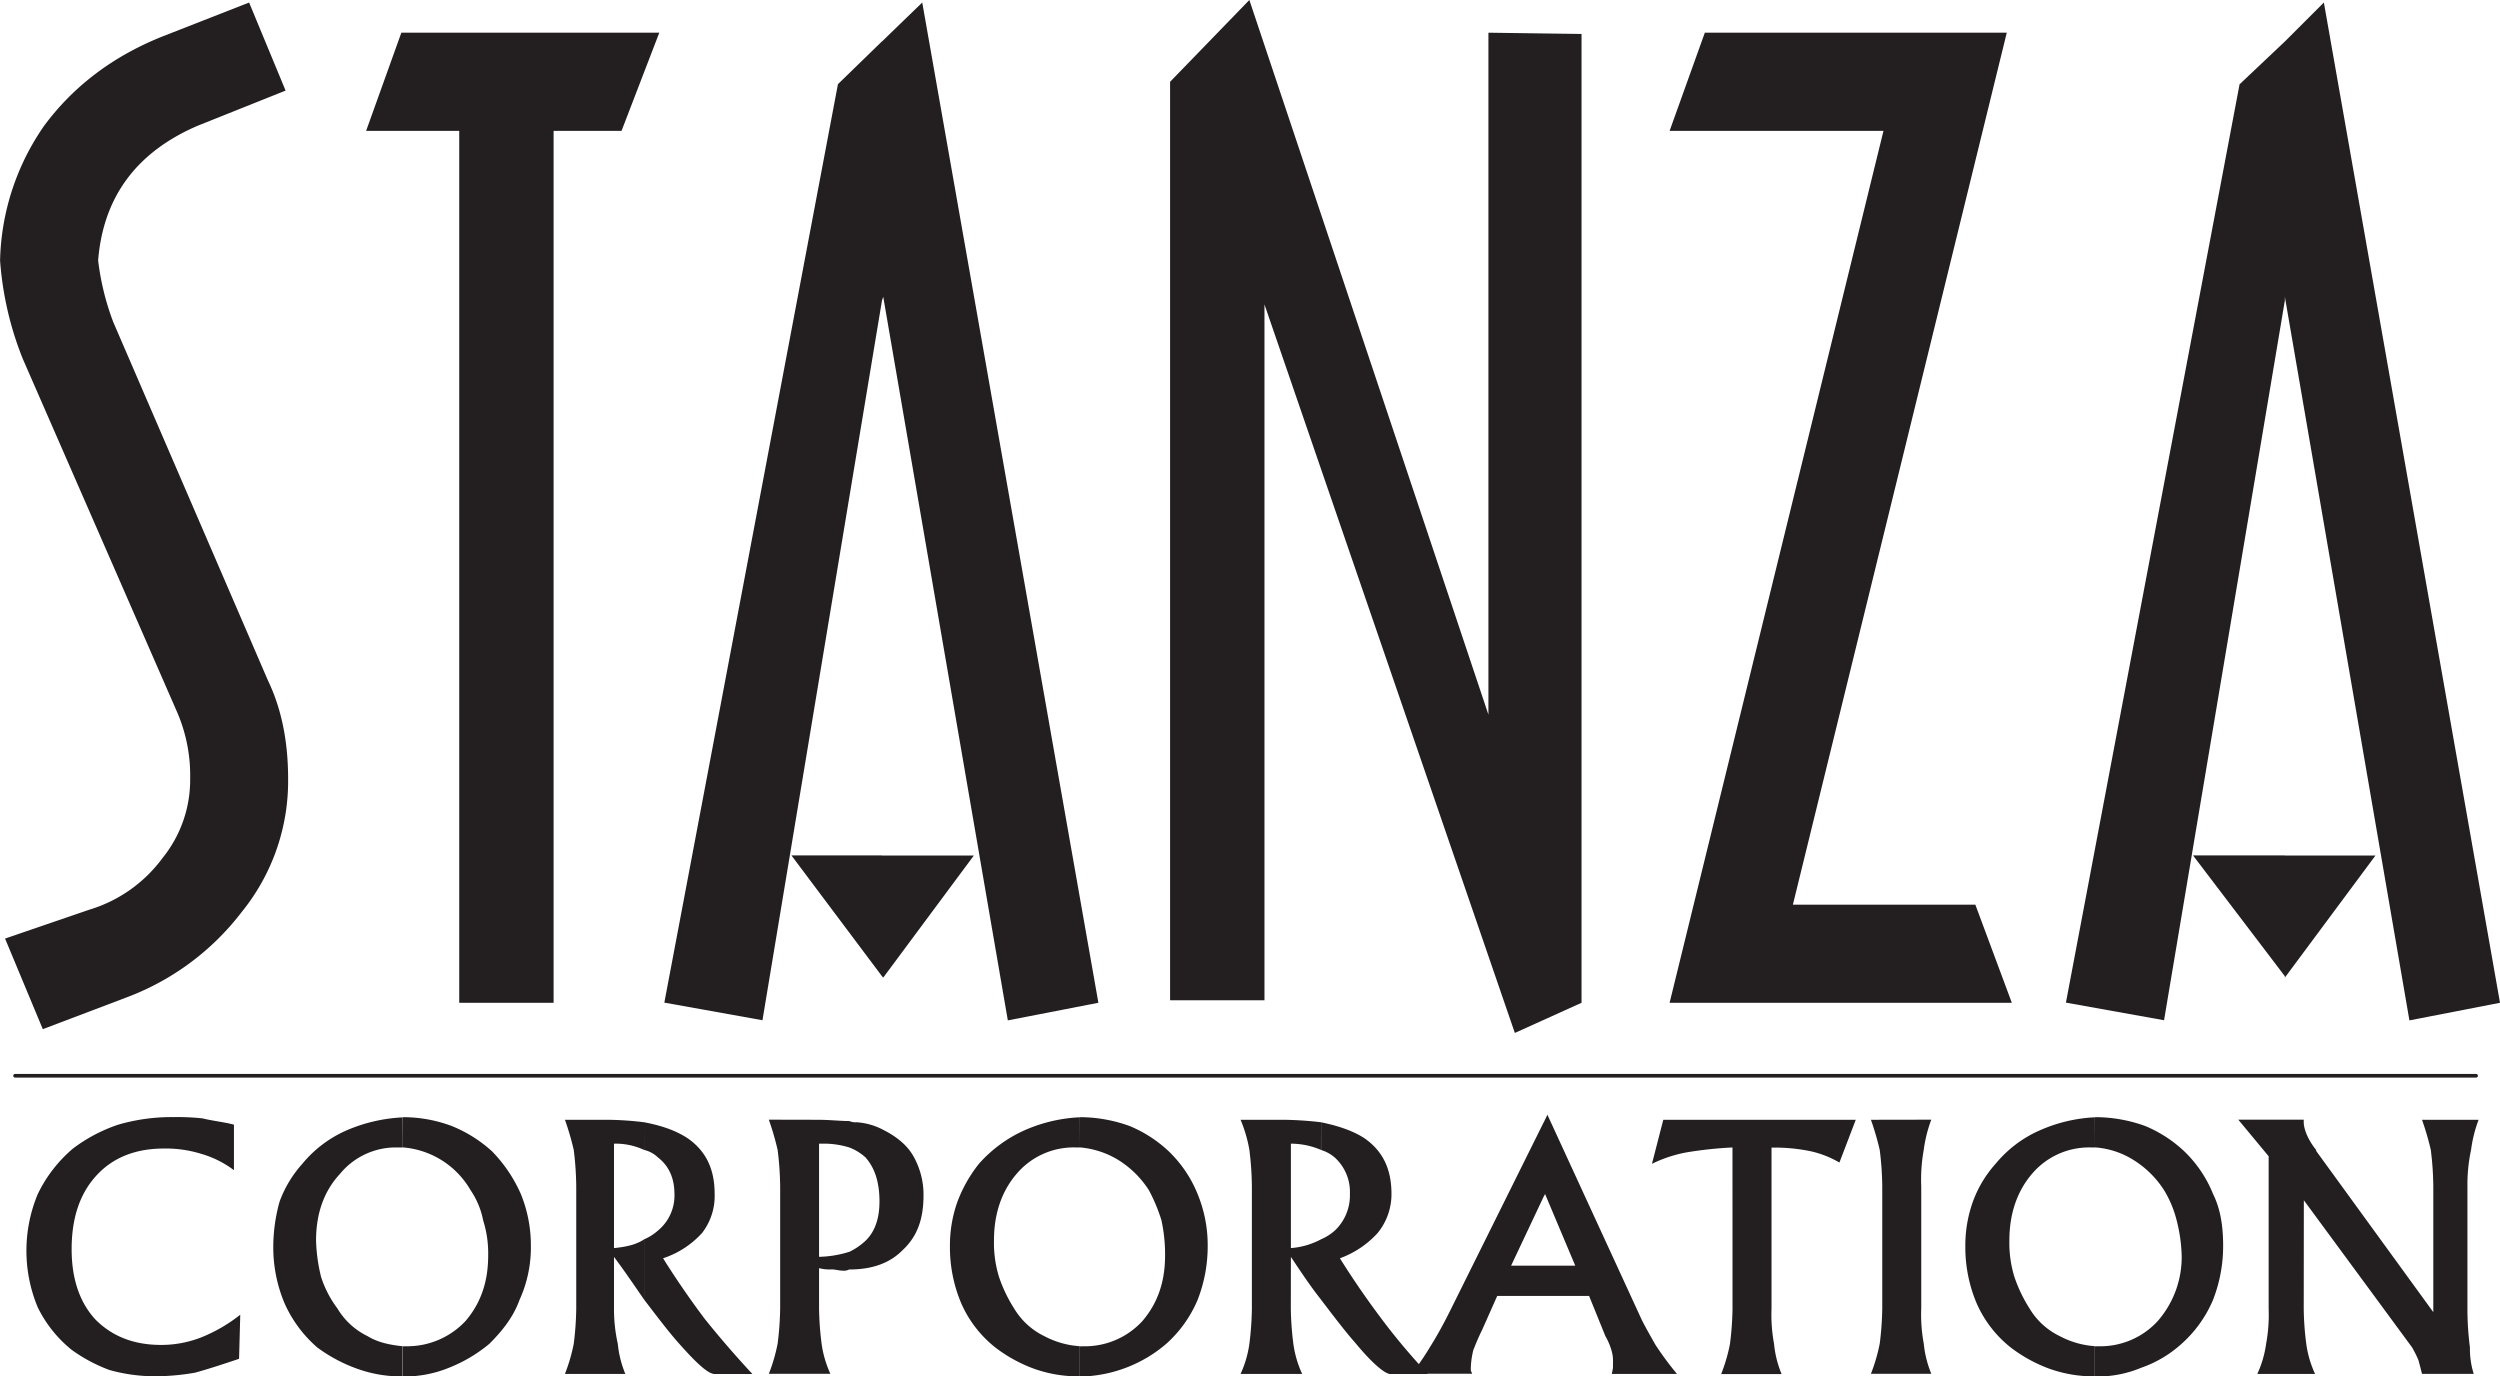 <svg id="Layer_1" data-name="Layer 1" xmlns="http://www.w3.org/2000/svg" viewBox="0 0 692.68 381.37"><defs><style>.cls-1{fill:#231f20;fill-rule:evenodd;}.cls-2{fill:none;stroke:#231f20;stroke-linecap:round;stroke-linejoin:round;stroke-width:1.02px;}</style></defs><path class="cls-1" d="M126,120.47l10.11,24.4-24.41,9.76C94.63,162,85.57,174.5,84.17,191.93A72.19,72.19,0,0,0,88.36,209l42.88,99.35c3.83,8,5.57,17.09,5.57,27.2a57.57,57.57,0,0,1-12.89,36.95,71.86,71.86,0,0,1-32.08,23.7l-23,8.72-10.46-25.1,23.35-8A39.21,39.21,0,0,0,102,357.52a34.45,34.45,0,0,0,7.67-22,44.25,44.25,0,0,0-3.48-18.13L63.26,219.12A90.8,90.8,0,0,1,57,191.93a68,68,0,0,1,12.2-37.3c8-10.81,18.83-19.17,32.77-24.75Z" transform="translate(-56.98 -119.77)"/><polygon class="cls-1" points="153.39 36.26 153.39 277.84 127.24 277.84 127.24 36.26 101.44 36.26 111.2 9.06 182.67 9.06 172.21 36.26 153.39 36.26"/><path class="cls-1" d="M301.7,202l-.35,1.05V131.27l11.16-10.8,48.8,277.14-25.09,4.88L301.7,202Zm-.35,188.25V356.82H326.8l-25.1,33.81Zm0-187.2-33.11,199.4-27.19-4.88,48.1-254.48,12.2-11.86v71.82Zm0,153.73H276.26l25.09,33.47Z" transform="translate(-56.98 -119.77)"/><polygon class="cls-1" points="419.72 286.2 350.35 84.36 350.35 277.14 324.2 277.14 324.2 22.66 346.16 0 412.4 198.01 412.4 9.06 438.2 9.41 438.2 277.84 419.72 286.2"/><polygon class="cls-1" points="557.42 277.84 462.6 277.84 521.86 36.26 462.6 36.26 472.36 9.06 556.02 9.06 496.76 250.65 547.31 250.65 557.42 277.84"/><path class="cls-1" d="M690.05,202V131.27l10.81-10.8,48.8,277.14-25.1,4.88L690.05,202Zm0,188.25V356.82h25.1l-25.1,33.81Zm0-187.2-33.47,199.4-27.19-4.88L677.5,143.13l12.55-11.86v71.82Zm0,153.73H664.6l25.45,33.47Z" transform="translate(-56.98 -119.77)"/><path class="cls-1" d="M123.22,496.26c-4.19,1.4-8.37,2.79-12.2,3.84a64.91,64.91,0,0,1-11.51,1,47.17,47.17,0,0,1-12.2-1.74,43.67,43.67,0,0,1-10.46-5.58A34.69,34.69,0,0,1,67.44,482a40.77,40.77,0,0,1,0-31.38A38.25,38.25,0,0,1,77.2,438a43.8,43.8,0,0,1,12.55-6.62,52.79,52.79,0,0,1,15.34-2.09,64.22,64.22,0,0,1,8,.35c2.79.7,5.92,1,8.71,1.74V444a27.74,27.74,0,0,0-9.06-4.53A32.91,32.91,0,0,0,102.3,438c-7.67,0-13.94,2.45-18.47,7.33-4.88,5.22-7,12.2-7,20.56,0,8,2.1,14.64,6.63,19.52,4.53,4.54,10.46,7,18.12,7a30.3,30.3,0,0,0,11.16-2.09,43.5,43.5,0,0,0,10.81-6.28Z" transform="translate(-56.98 -119.77)"/><path class="cls-1" d="M169.58,492.78a22.09,22.09,0,0,0,16.39-7c4.18-4.88,6.27-10.8,6.27-18.12a30.18,30.18,0,0,0-1.39-9.76,22.52,22.52,0,0,0-3.49-8.37,23.82,23.82,0,0,0-18.82-11.85v-8.37h.69a38.62,38.62,0,0,1,12.9,2.44,37.32,37.32,0,0,1,11.16,7,39.87,39.87,0,0,1,8,11.85,37.42,37.42,0,0,1,2.78,14.3,35,35,0,0,1-3.13,15c-1.75,4.88-4.88,8.71-8.37,12.2a40.93,40.93,0,0,1-11.15,6.62,32.74,32.74,0,0,1-12.9,2.44v-8.36Zm-1-55.08h-1.4a20,20,0,0,0-16,7.32c-4.54,4.88-6.63,11.15-6.63,18.47a47,47,0,0,0,1.4,10.11,29.64,29.64,0,0,0,4.53,8.72,19.76,19.76,0,0,0,8.37,7.67c2.78,1.74,6.27,2.44,9.76,2.79v8.36h-.35a36,36,0,0,1-12.2-2.09,42.63,42.63,0,0,1-11.16-5.93,34.91,34.91,0,0,1-9.06-12.2,39.9,39.9,0,0,1-3.14-16,47,47,0,0,1,1.74-12.2,32.26,32.26,0,0,1,6.28-10.46,33,33,0,0,1,12.55-9.41,44.65,44.65,0,0,1,15.34-3.49Z" transform="translate(-56.98 -119.77)"/><path class="cls-1" d="M235.47,430.72c5.23,1,9.06,2.44,12.2,4.54,4.88,3.48,7.32,8.36,7.32,15.33a16.76,16.76,0,0,1-3.49,10.81,25.21,25.21,0,0,1-10.8,7q5.22,8.37,11.5,16.74c4.18,5.23,8.72,10.45,13.25,15.33H255c-1.74,0-4.88-2.78-10.11-8.71-2.79-3.14-5.93-7.32-9.41-11.85V463.14a14.07,14.07,0,0,0,3.83-2.44,12.54,12.54,0,0,0,4.54-10.11c0-4.18-1.4-7.66-4.54-10.1a8.28,8.28,0,0,0-3.83-2.1Zm-8.37,51.6a44,44,0,0,0,1.05,9.76,29.26,29.26,0,0,0,2.09,8.36H213.51a48.36,48.36,0,0,0,2.44-8.36,85.55,85.55,0,0,0,.69-9.76V448.5a86.27,86.27,0,0,0-.69-10.11,77.51,77.51,0,0,0-2.44-8.36h11.85a88.49,88.49,0,0,1,10.11.69v7.67a18.75,18.75,0,0,0-8.37-1.74v28.93c3.49-.34,6.28-1,8.37-2.44v16.74c-2.44-3.49-5.23-7.67-8.37-11.86Z" transform="translate(-56.98 -119.77)"/><path class="cls-1" d="M292.29,430.38a4.54,4.54,0,0,0,2.09.34,18.22,18.22,0,0,1,7.32,2.1c3.49,1.74,6.63,4.18,8.37,7.32a21.63,21.63,0,0,1,2.79,10.8c0,6.63-1.74,11.51-5.93,15.34q-5.22,5.24-14.64,5.23v-4.88a17.43,17.43,0,0,0,4.18-2.79c2.79-2.44,4.19-6.27,4.19-11.15,0-5.58-1.4-9.42-3.84-12.2a14.09,14.09,0,0,0-4.53-2.79Zm-8.71-.35c3.13,0,6.27.35,8.71.35v7.32a23.86,23.86,0,0,0-7.67-1.05h-.7V468a29.88,29.88,0,0,0,8.37-1.39v4.88a3.12,3.12,0,0,1-1.74.35c-1.05,0-2.09-.35-3.14-.35a11.84,11.84,0,0,1-3.49-.35v11.16a85.49,85.49,0,0,0,.7,9.76,29.56,29.56,0,0,0,2.44,8.36H270a47.5,47.5,0,0,0,2.44-8.36,85.49,85.49,0,0,0,.7-9.76V448.5a86.14,86.14,0,0,0-.7-10.11A75.3,75.3,0,0,0,270,430Z" transform="translate(-56.98 -119.77)"/><path class="cls-1" d="M357.13,492.78a21.56,21.56,0,0,0,16.39-7c4.18-4.88,6.27-10.8,6.27-18.12a44.45,44.45,0,0,0-1-9.76,47,47,0,0,0-3.49-8.37,27,27,0,0,0-9.06-8.72,24.5,24.5,0,0,0-10.11-3.13v-8.37h.69A40.76,40.76,0,0,1,370,431.77a35.85,35.85,0,0,1,10.81,7,34.07,34.07,0,0,1,8,11.85,37.23,37.23,0,0,1,2.79,14.3,40.87,40.87,0,0,1-2.79,15,34.1,34.1,0,0,1-8.71,12.2,37.65,37.65,0,0,1-24.05,9.06v-8.36Zm-1-55.08h-1A20.7,20.7,0,0,0,338.66,445c-4.19,4.88-6.28,11.15-6.28,18.47a32.11,32.11,0,0,0,1.4,10.11,40,40,0,0,0,4.18,8.72,19.79,19.79,0,0,0,8.36,7.67,24.29,24.29,0,0,0,9.77,2.79v8.36h0a36.52,36.52,0,0,1-12.55-2.09,40.54,40.54,0,0,1-10.81-5.93,32,32,0,0,1-9.41-12.2,39.9,39.9,0,0,1-3.14-16,36,36,0,0,1,2.09-12.2,38.79,38.79,0,0,1,5.93-10.46,37.13,37.13,0,0,1,12.9-9.41,42.72,42.72,0,0,1,15-3.49Z" transform="translate(-56.98 -119.77)"/><path class="cls-1" d="M423,430.72c4.88,1,9.06,2.44,12.2,4.54,4.88,3.48,7.32,8.36,7.32,15.33a17,17,0,0,1-3.83,10.81,26.24,26.24,0,0,1-10.46,7q5.22,8.37,11.5,16.74a177.76,177.76,0,0,0,12.9,15.33H442.19c-1.39,0-4.88-2.78-9.76-8.71-2.79-3.14-5.93-7.32-9.41-11.85V463.14a14.07,14.07,0,0,0,3.83-2.44A13.39,13.39,0,0,0,431,450.59a12.88,12.88,0,0,0-4.19-10.1,10.44,10.44,0,0,0-3.83-2.1Zm-8.37,51.6a85.49,85.49,0,0,0,.7,9.76,29.24,29.24,0,0,0,2.44,8.36H400.71a29.56,29.56,0,0,0,2.44-8.36,85.55,85.55,0,0,0,.69-9.76V448.5a86.27,86.27,0,0,0-.69-10.11,38.28,38.28,0,0,0-2.44-8.36h11.85a95.08,95.08,0,0,1,10.46.69v7.67a21.17,21.17,0,0,0-8.37-1.74v28.93a21.08,21.08,0,0,0,8.37-2.44v16.74c-2.79-3.49-5.58-7.67-8.37-11.86Z" transform="translate(-56.98 -119.77)"/><path class="cls-1" d="M484.72,470.46h8.72l-8.37-19.87-.35.7V430.72l1-2.09,26.14,56.82c1.05,2.1,2.44,4.54,3.84,7a91.46,91.46,0,0,0,5.92,8H503.55a14.85,14.85,0,0,0,.34-1.74v-1.39a9.9,9.9,0,0,0-.34-3.14A17.72,17.72,0,0,0,501.8,490l-4.53-11.16H484.72Zm-9.06,0h9.06v8.37h-12.9l-4.18,9.41c-1.05,2.1-1.74,3.84-2.44,5.58a23.45,23.45,0,0,0-.7,4.88v.7c0,.35.35.7.35,1H448.12a75.21,75.21,0,0,0,5.23-7.66q2.61-4.18,5.23-9.42l26.14-52.64v20.57Z" transform="translate(-56.98 -119.77)"/><path class="cls-1" d="M537,437.7a110.14,110.14,0,0,0-12.9,1.39,37.3,37.3,0,0,0-9.41,3.14l3.14-12.2h53.33l-4.53,11.85a27.73,27.73,0,0,0-8-3.14,49.29,49.29,0,0,0-10.81-1v44.62a44.29,44.29,0,0,0,.7,9.76,28.94,28.94,0,0,0,2.09,8.36H533.87a46.66,46.66,0,0,0,2.44-8.36,85.49,85.49,0,0,0,.7-9.76Z" transform="translate(-56.98 -119.77)"/><path class="cls-1" d="M592.09,430a37.1,37.1,0,0,0-2.09,8.36,45.93,45.93,0,0,0-.7,10.11v33.82a44.29,44.29,0,0,0,.7,9.76,29.6,29.6,0,0,0,2.09,8.36H575.36a48.36,48.36,0,0,0,2.44-8.36,85.49,85.49,0,0,0,.7-9.76V448.5a86.14,86.14,0,0,0-.7-10.11,77.51,77.51,0,0,0-2.44-8.36Z" transform="translate(-56.98 -119.77)"/><path class="cls-1" d="M638.46,492.78a21.54,21.54,0,0,0,16.38-7,26.91,26.91,0,0,0,6.62-18.12,43.68,43.68,0,0,0-1.39-9.76,30.09,30.09,0,0,0-3.49-8.37,27,27,0,0,0-9.06-8.72,23,23,0,0,0-10.11-3.13v-8.37h.7a40.7,40.7,0,0,1,13.24,2.44,35.73,35.73,0,0,1,10.81,7,34,34,0,0,1,8,11.85c2.09,4.19,2.79,9.07,2.79,14.3a41.08,41.08,0,0,1-2.79,15,34,34,0,0,1-8.72,12.2,32.54,32.54,0,0,1-11.15,6.62,31.59,31.59,0,0,1-12.9,2.44v-8.36Zm-1.05-55.08h-1A20.7,20.7,0,0,0,620,445c-4.18,4.88-6.28,11.15-6.28,18.47a32.11,32.11,0,0,0,1.4,10.11,40,40,0,0,0,4.18,8.72,19.76,19.76,0,0,0,8.37,7.67,24.24,24.24,0,0,0,9.76,2.79v8.36h0a36.56,36.56,0,0,1-12.55-2.09,40.69,40.69,0,0,1-10.81-5.93,32,32,0,0,1-9.41-12.2,39.9,39.9,0,0,1-3.14-16,35.72,35.72,0,0,1,2.1-12.2,32.06,32.06,0,0,1,6.27-10.46,33.09,33.09,0,0,1,12.55-9.41,42.72,42.72,0,0,1,15-3.49Z" transform="translate(-56.98 -119.77)"/><path class="cls-1" d="M695.28,482.32a80,80,0,0,0,.7,9.76,28.92,28.92,0,0,0,2.44,8.36h-16a29.24,29.24,0,0,0,2.44-8.36,44.29,44.29,0,0,0,.7-9.76V440.14L677.15,430h18.13v.69c0,1.75,1,4.54,3.14,7.32a1.1,1.1,0,0,1,.34.7l32.42,44.62V448.5a86.27,86.27,0,0,0-.69-10.11,77.51,77.51,0,0,0-2.44-8.36h15.68a37.1,37.1,0,0,0-2.09,8.36,45.53,45.53,0,0,0-1,10.11V483a82.8,82.8,0,0,0,.69,10.11,23.07,23.07,0,0,0,1.05,7.32H728.05c-.35-1.39-.7-2.78-1-3.83a33.33,33.33,0,0,0-1.74-3.49l-30-40.78Z" transform="translate(-56.98 -119.77)"/><line class="cls-2" x1="4.18" y1="298.06" x2="686.05" y2="298.06"/></svg>